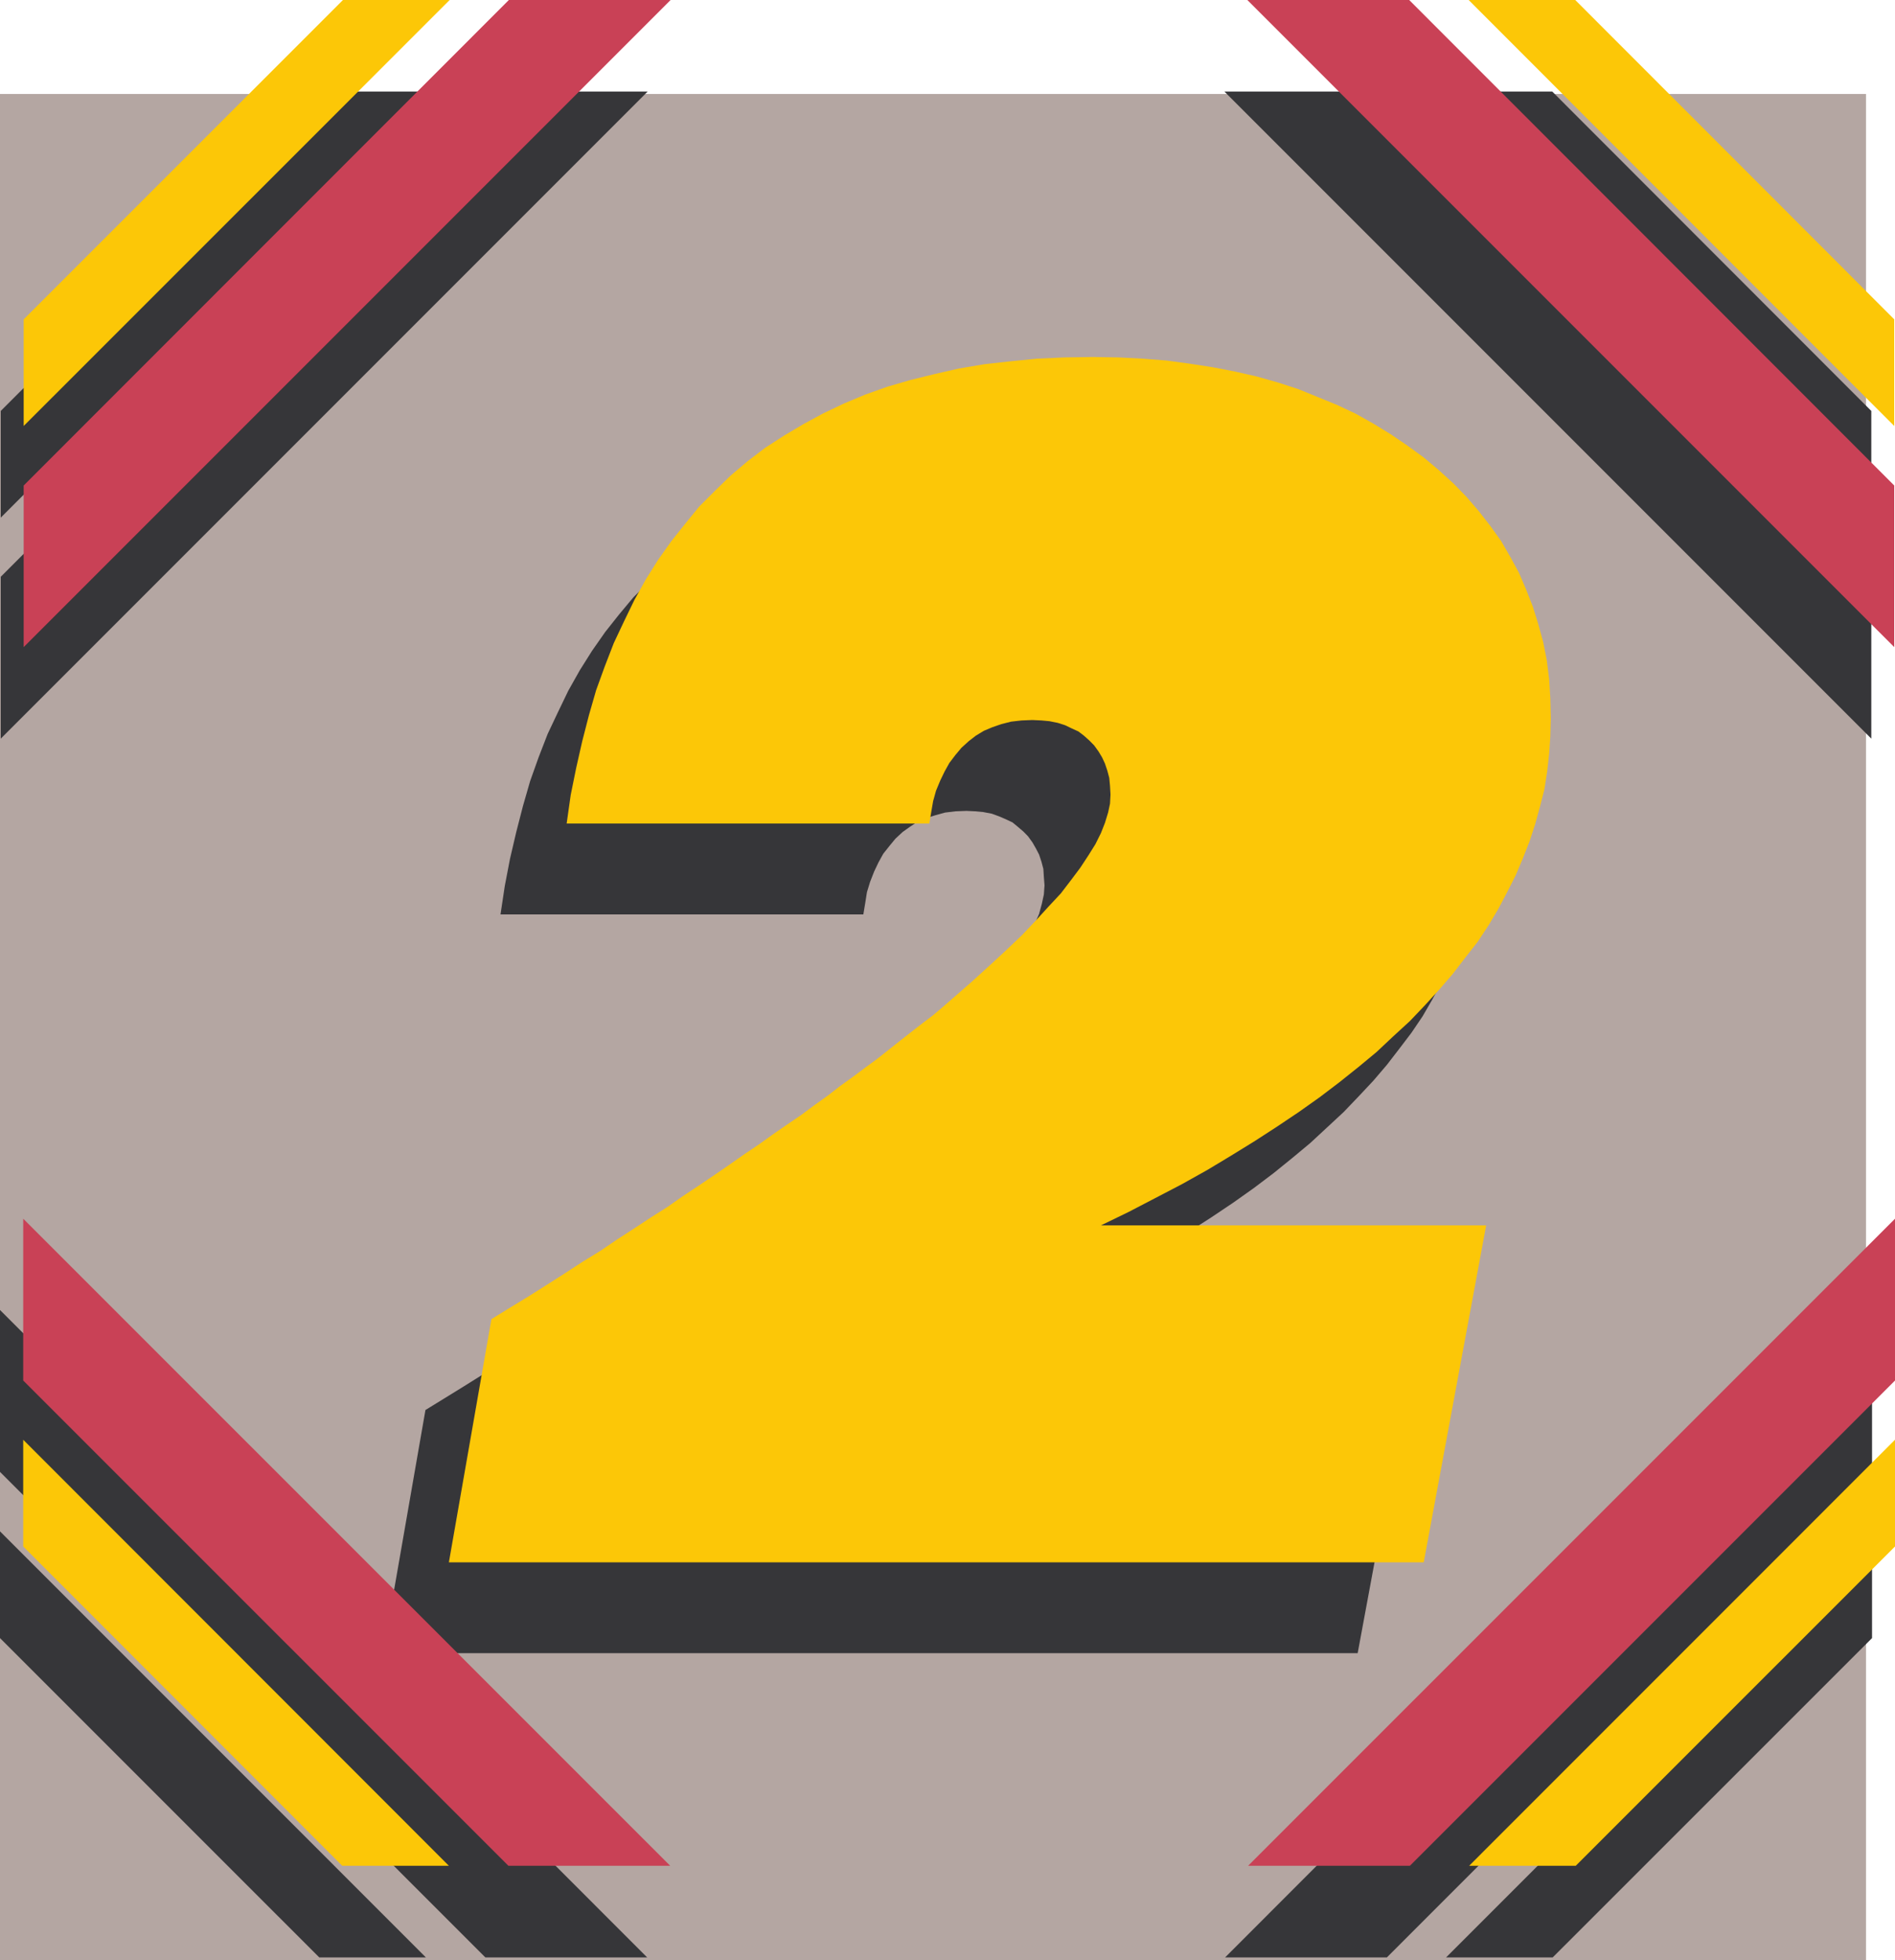 <svg xmlns="http://www.w3.org/2000/svg" width="89.641" height="92.699"><path fill="#b4a6a2" d="M88.27 92.7H0V4.444h88.27V92.7"/><path fill="#363639" d="M65.605 92.566h-7.652L88.555 61.95v7.656l-22.95 22.961M22.98 4.328h7.657L.035 34.93v-7.653L22.98 4.328m42.59 0h-7.652L88.52 34.93v-7.653L65.57 4.328m7.88 88.238h-5.044l20.149-20.148v5.047L73.449 92.566M15.137 4.328h5.043L.035 24.48v-5.046L15.137 4.328m58.289 0h-5.043L88.52 24.48v-5.046L73.426 4.328"/><path fill="#c94156" d="M66.691 88.234H59.04l30.602-30.601v7.652l-22.95 22.95M24.07 0h7.653L1.12 30.602V22.96L24.071 0M66.66 0h-7.656l30.601 30.602V22.96L66.66 0"/><path fill="#fcc707" d="M74.54 88.234h-5.044l20.145-20.148v5.047L74.539 88.234M16.223 0h5.047L1.12 20.145v-5.043L16.223 0m58.293 0h-5.043l20.132 20.145v-5.043L74.515 0"/><path fill="#363639" d="m18.121 78.18 2.004-11.5.883-.543.887-.547.863-.54.86-.546.827-.543.84-.512.793-.547.805-.52.773-.507.782-.488.738-.524.746-.488.746-.508.715-.488.695-.488.68-.454.687-.488.66-.465.66-.453.633-.465.622-.453.601-.465.602-.433.578-.414.578-.434.547-.43.543-.43.511-.41.52-.398.512-.394.488-.41.453-.395.895-.773.863-.782.77-.715.75-.714.656-.692.597-.66.57-.621.489-.633.43-.57.375-.574.34-.547.257-.524.207-.472.133-.489.094-.433.031-.43-.031-.406-.024-.375-.09-.34-.113-.34-.148-.285-.168-.293-.207-.285-.223-.227-.265-.226-.247-.203-.316-.149-.32-.137-.34-.125-.41-.078-.371-.035-.422-.02-.52.02-.488.059-.453.125-.434.137-.406.168-.363.238-.352.25-.34.316-.28.34-.298.375-.226.41-.204.43-.19.484-.15.489-.081.511-.09.543H23.676l.203-1.347.246-1.282.297-1.27.316-1.226.34-1.18.399-1.12.43-1.11.488-1.031.488-1.012.543-.965.578-.918.625-.894.656-.828.672-.805.734-.738.75-.727.805-.68.828-.632.887-.567.914-.547.953-.52.977-.452.996-.43 1.066-.375 1.09-.32 1.145-.282 1.144-.261 1.203-.203 1.235-.137 1.261-.113 1.29-.055 1.34-.035 1.202.035 1.153.055 1.148.078 1.09.148 1.086.168 1.055.207 1.007.227 1 .285.977.316.918.371.914.375.887.43.828.457.84.508.77.523.773.578.71.598.692.625.637.637.566.68.547.69.52.716.43.75.398.746.34.793.316.805.262.804.226.863.168.864.117.918.055.883.035.941-.035.863-.055.828-.082.84-.144.848-.207.805-.223.84-.25.792-.32.805-.352.805-.394.804-.434.797-.453.782-.523.773-.567.746-.597.774-.637.746-.692.738-.714.746-.77.715-.809.75-.859.715-.883.715-.941.71-.977.692-1.031.691-1.066.684-1.11.691-1.156.692-1.168.656-1.258.656-1.27.656-1.32.637H67.18L64.223 78.18H18.12"/><path fill="#fcc707" d="m21.234 73.883 2.012-11.5.879-.543.898-.547.86-.543.851-.543.84-.547.828-.508.805-.547.805-.52.773-.51.77-.485.746-.524.738-.488.75-.508.711-.488.695-.488.692-.465.68-.488.656-.453.668-.454.625-.464.636-.454.598-.464.605-.434.575-.43.57-.418 1.086-.86.523-.41.512-.398.52-.394.484-.41.457-.399.883-.77.863-.784.77-.711.75-.715.656-.692.601-.66.579-.62.488-.638.43-.574.375-.57.34-.543.261-.524.192-.488.148-.484.09-.418.023-.434-.023-.41-.035-.375-.09-.34-.114-.34-.136-.293-.168-.28-.207-.286-.223-.227-.266-.238-.257-.195-.317-.145-.308-.148-.352-.113-.394-.079-.375-.035-.43-.02-.512.02-.488.055-.465.117-.43.149-.398.168-.375.226-.34.262-.348.316-.285.34-.285.375-.226.406-.204.422-.203.489-.136.488-.09.52-.09.542H26.805l.191-1.347.262-1.293.285-1.258.316-1.227.34-1.18.406-1.12.43-1.11.488-1.035.489-1.008.543-.976.57-.907.633-.894.66-.828.656-.805.746-.746.739-.719.804-.68.828-.632.895-.578.922-.547.937-.508.977-.465 1.008-.422 1.054-.375 1.09-.316 1.145-.282 1.144-.261 1.203-.203 1.235-.137 1.261-.125 1.293-.059 1.348-.02 1.203.02 1.145.059 1.144.09 1.09.148 1.086.168 1.066.207 1 .227 1.008.285.973.316.91.371.918.375.895.422.828.465.828.508.77.523.78.567.715.601.696.633.62.637.583.68.539.691.512.715.433.75.407.746.34.793.316.805.25.804.238.864.172.863.113.906.055.895.023.941-.023.863-.055.824-.093.84-.133.852-.207.805-.227.828-.262.804-.316.805-.34.805-.406.804-.422.797-.465.782-.508.77-.578.737-.601.782-.637.738-.68.746-.715.75-.78.715-.794.746-.863.715-.895.715-.941.714-.977.692-1.03.691-1.056.684-1.12.691-1.145.688-1.18.66-1.258.656-1.261.656-1.313.637h18.223l-2.953 15.934H21.234"/><path fill="#363639" d="M22.96 92.566h7.653L0 61.95v7.656l22.96 22.961m-7.858-.001h5.043L0 72.418v5.047l15.102 15.101"/><path fill="#c94156" d="M24.05 88.234h7.653L1.098 57.633v7.652l22.953 22.95"/><path fill="#fcc707" d="M16.191 88.234h5.043L1.098 68.086v5.047L16.19 88.234"/></svg>
